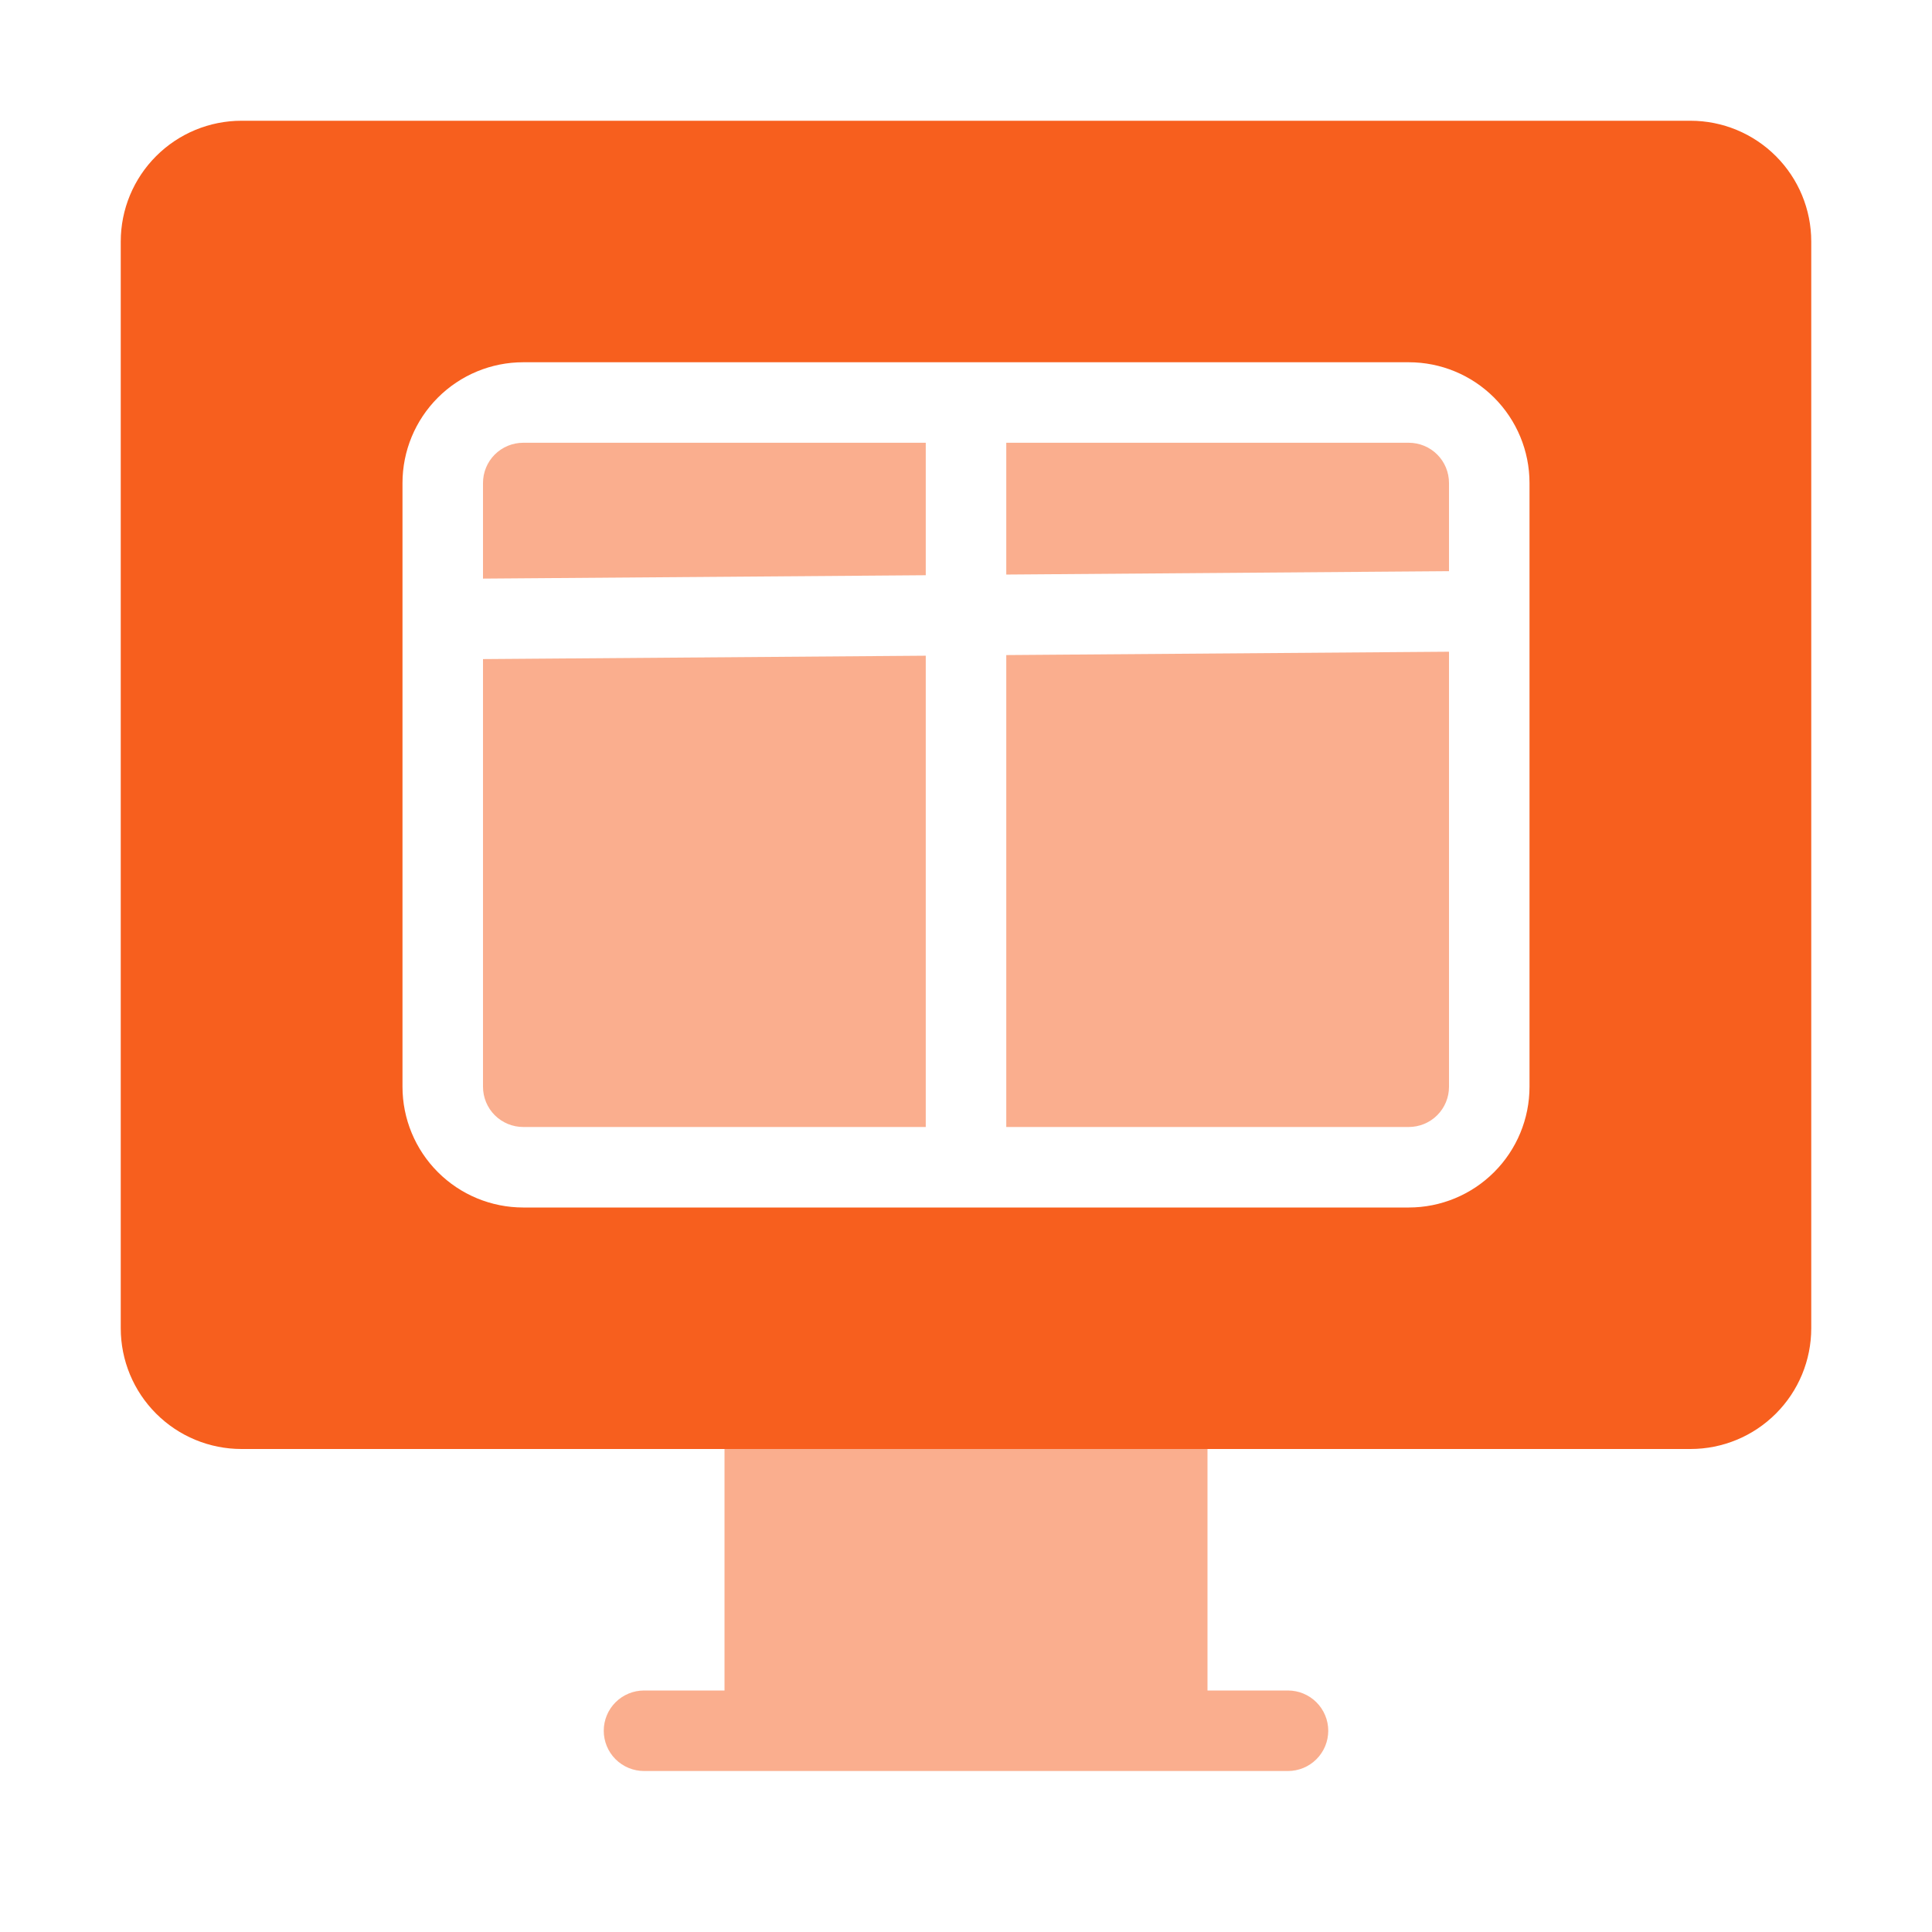 <svg width="64" height="64" viewBox="0 0 64 64" fill="none" xmlns="http://www.w3.org/2000/svg">
<path fill-rule="evenodd" clip-rule="evenodd" d="M25.333 45.333H38.667C39.403 45.333 40 45.93 40 46.667V56H42.667C43.02 56 43.359 56.141 43.609 56.391C43.859 56.641 44 56.98 44 57.333C44 57.687 43.859 58.026 43.609 58.276C43.359 58.526 43.02 58.667 42.667 58.667H21.333C20.98 58.667 20.641 58.526 20.39 58.276C20.14 58.026 20 57.687 20 57.333C20 56.98 20.14 56.641 20.39 56.391C20.641 56.141 20.98 56 21.333 56H24V46.667C24 45.93 24.597 45.333 25.333 45.333Z" fill="#F75F1E" fill-opacity="0.5"/>
<path d="M30.667 14.667V19.055L16 19.167V16C16 15.646 16.14 15.307 16.39 15.057C16.641 14.807 16.98 14.667 17.333 14.667H30.667Z" fill="#F75F1E" fill-opacity="0.5"/>
<path d="M48 18.921L33.334 19.033V14.667H46.667C47.02 14.667 47.36 14.807 47.61 15.057C47.86 15.307 48 15.646 48 16V18.921Z" fill="#F75F1E" fill-opacity="0.5"/>
<path d="M30.667 21.721L16 21.833V36C16 36.354 16.14 36.693 16.39 36.943C16.641 37.193 16.98 37.333 17.333 37.333H30.667V21.721Z" fill="#F75F1E" fill-opacity="0.5"/>
<path d="M33.334 37.333V21.7L48 21.589V36C48 36.354 47.86 36.693 47.61 36.943C47.36 37.193 47.02 37.333 46.667 37.333H33.334Z" fill="#F75F1E" fill-opacity="0.5"/>
<path d="M56 4H8C6.939 4 5.922 4.421 5.172 5.172C4.421 5.922 4 6.939 4 8V44C4 45.061 4.421 46.078 5.172 46.828C5.922 47.579 6.939 48 8 48H56C57.061 48 58.078 47.579 58.828 46.828C59.579 46.078 60 45.061 60 44V8C60 6.939 59.579 5.922 58.828 5.172C58.078 4.421 57.061 4 56 4ZM50.667 36C50.667 37.061 50.245 38.078 49.495 38.828C48.745 39.579 47.727 40 46.667 40H17.333C16.273 40 15.255 39.579 14.505 38.828C13.755 38.078 13.333 37.061 13.333 36V16C13.333 14.939 13.755 13.922 14.505 13.172C15.255 12.421 16.273 12 17.333 12H46.667C47.727 12 48.745 12.421 49.495 13.172C50.245 13.922 50.667 14.939 50.667 16V36Z" fill="#F75F1E"/>
</svg>
